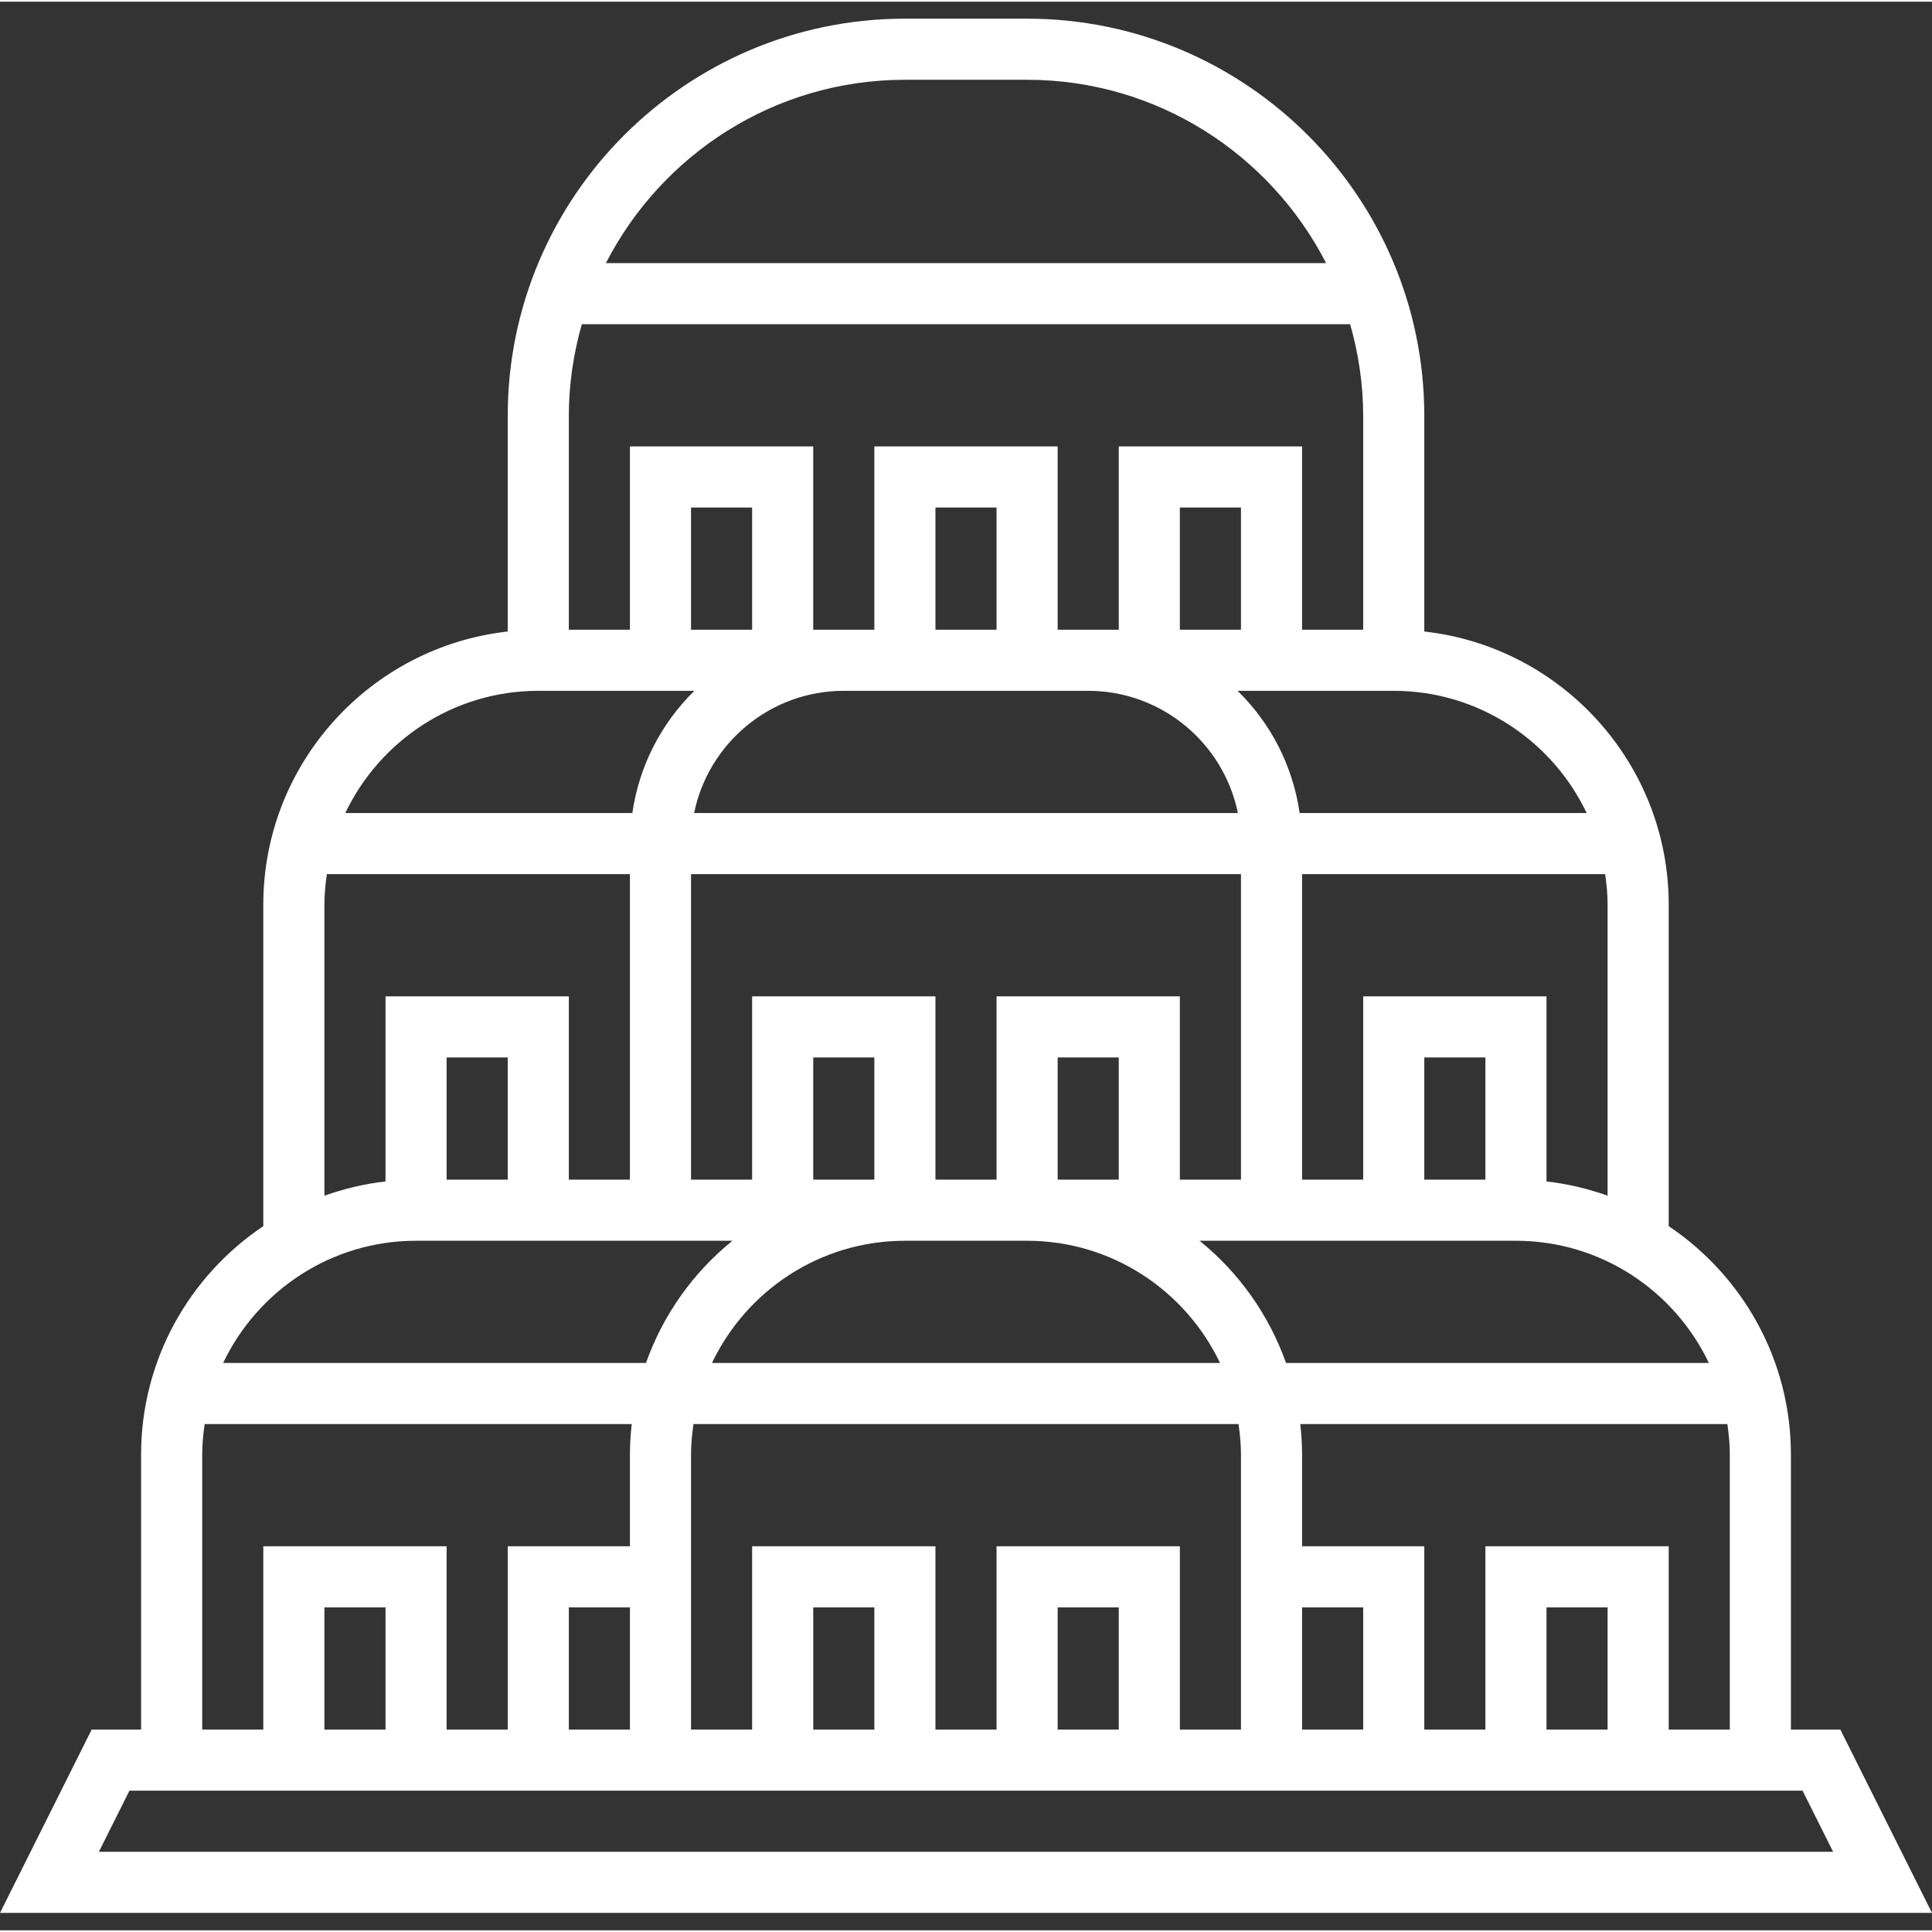 <?xml version="1.0" encoding="UTF-8"?> <svg xmlns="http://www.w3.org/2000/svg" height="512px" viewBox="0 -4 505.888 505" width="512px" class=""><rect x="0" y="-4" width="505.888" height="505" fill="#333333" stroke="none"/> <g> <path d="m481.887 448.445h-12.941v-72c0-24.906-12.723-46.891-32-59.824v-84.176c0-36.992-28.059-67.531-64-71.531v-56.469c0-57.344-46.656-104-104-104h-32c-57.344 0-104 46.656-104 104v56.469c-35.945 4-64 34.539-64 71.531v84.176c-19.281 12.934-32 34.918-32 59.824v72h-12.945l-24 48h505.887zm-44.941 0v-48h-48v48h-16v-48h-32v-24c0-2.707-.176-5.371-.473-8h111.832c.375 2.621.641 5.277.641 8v72zm-16 0h-16v-32h16zm-128 0h-16v-32h16zm-32-48v48h-16v-48h-48v48h-16v-72c0-2.723.262-5.379.641-8h142.719c.375 2.621.641 5.277.641 8v72h-16v-48zm-32 48h-16v-32h16zm-64 0h-16v-32h16zm-56-128h82.848c-10.258 8.285-18.152 19.336-22.648 32h-110.719c9.008-18.891 28.238-32 50.52-32zm24-16h-16v-32h16zm64-144h-16v-32h16zm24 16h64c19.312 0 35.469 13.766 39.191 32h-142.383c3.719-18.234 19.879-32 39.191-32zm40-16h-16v-32h16zm64 0h-16v-32h16zm0 64v80h-16v-48h-48v48h-16v-48h-48v48h-16v-80zm64 80h-16v-32h16zm8 16c22.277 0 41.512 13.109 50.52 32h-110.723c-4.496-12.664-12.383-23.715-22.645-32zm-104-16h-16v-32h16zm-64 0h-16v-32h16zm8 16h32c22.277 0 41.512 13.109 50.52 32h-133.039c9.008-18.891 28.238-32 50.52-32zm104 96h16v32h-16zm64-111.531v-48.469h-48v48h-16v-80h79.359c.375 2.621.641 5.277.641 8v76.199c-5.105-1.809-10.449-3.113-16-3.73zm10.52-96.469h-75.16c-1.793-12.457-7.648-23.594-16.25-32h40.891c22.277 0 41.512 13.109 50.52 32zm-178.52-192h32c34.109 0 63.688 19.551 78.285 48h-188.574c14.602-28.449 44.176-48 78.289-48zm-84.594 64h201.176c2.176 7.641 3.418 15.672 3.418 24v56h-16v-48h-48v48h-16v-48h-48v48h-16v-48h-48v48h-16v-56c0-8.328 1.238-16.359 3.406-24zm-11.406 96h40.879c-8.594 8.406-14.449 19.543-16.25 32h-75.16c9.02-18.891 28.25-32 50.531-32zm-56 56c0-2.723.262-5.379.641-8h79.359v80h-16v-48h-48v48.469c-5.555.617-10.898 1.922-16 3.73zm-32 144c0-2.723.262-5.379.641-8h111.828c-.293 2.629-.469 5.293-.469 8v24h-32v48h-16v-48h-48v48h-16zm48 72h-16v-32h16zm-75.059 32 8-16h438.113l8 16zm0 0" data-original="#000000" class="active-path" data-old_color="#000000" fill="#FFFFFF"></path> </g> </svg> 